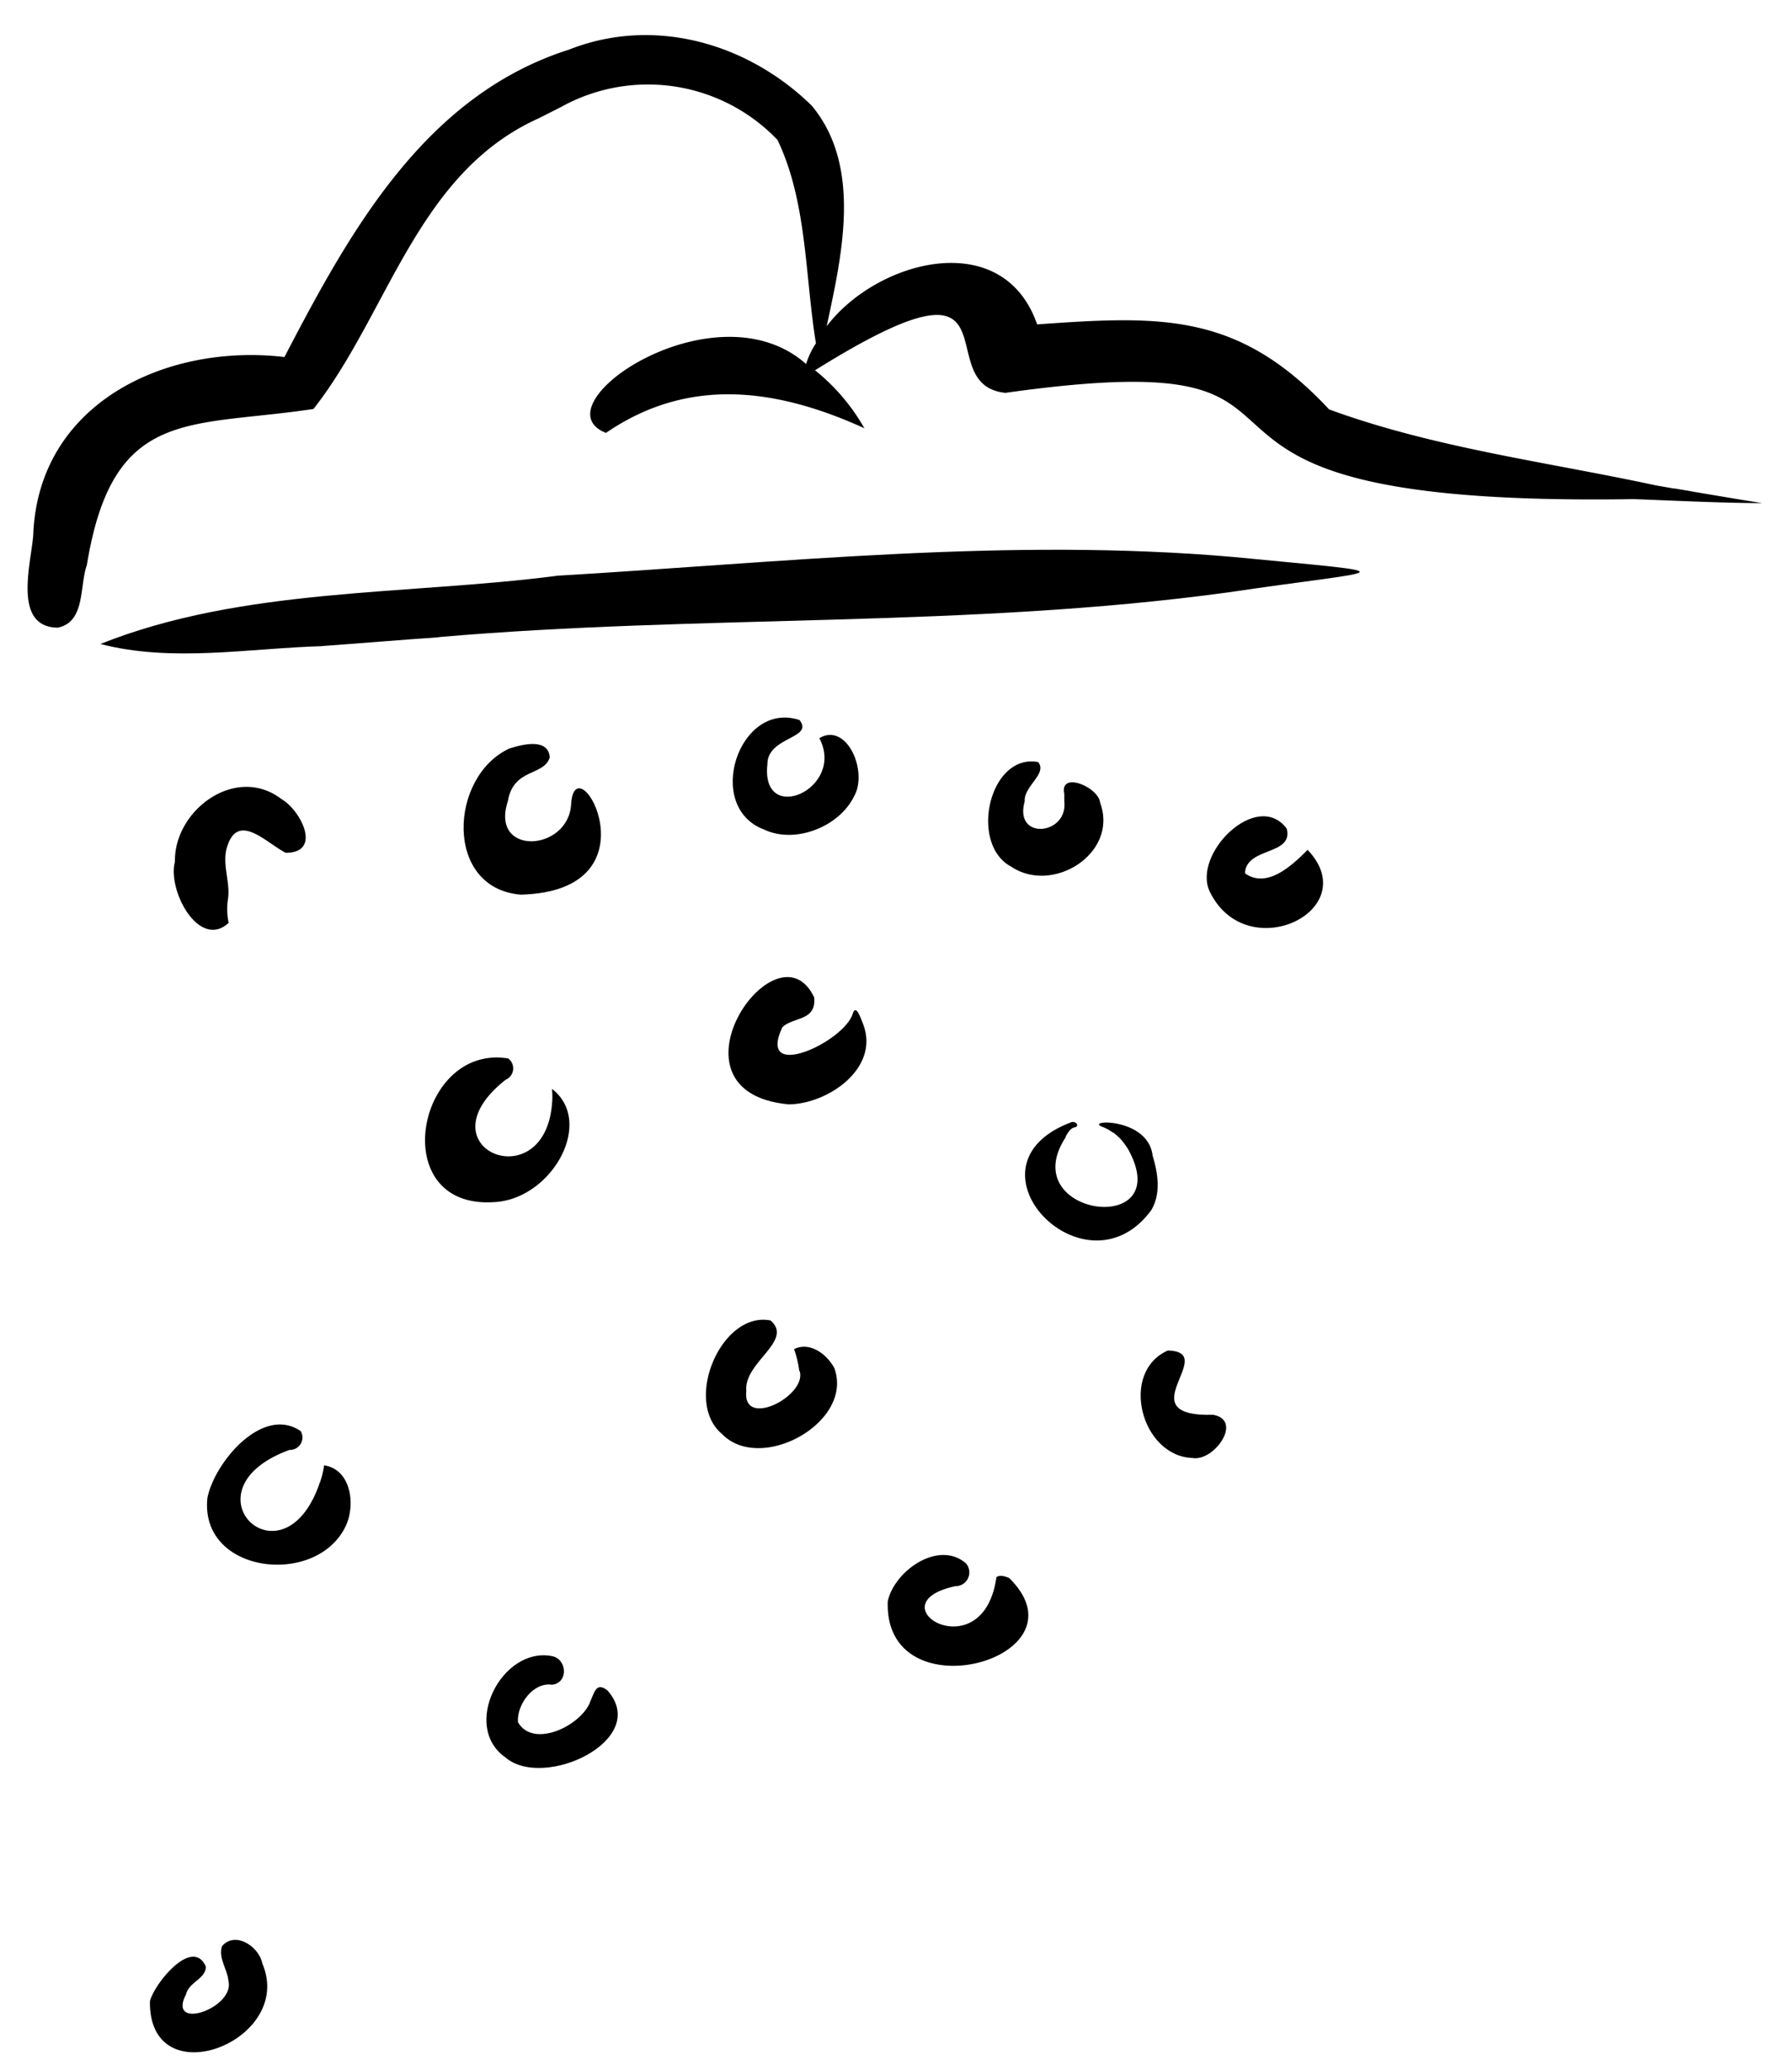 <?xml version="1.0" encoding="UTF-8"?> <svg xmlns="http://www.w3.org/2000/svg" viewBox="0 0 200.08 231.04"><g id="Layer_group-5" data-name="Layer group"><g id="Vector_layer-16" data-name="Vector layer"><path d="M119,68h0Z"></path><path d="M119.07,68H119l.53,0Z"></path><path d="M35.84,72.14h0Z"></path><path d="M42.47,71.63l-.35,0Z"></path><path d="M137.82,62.18c-25.23-2.21-50.53.61-75.72,2.09h.11c-16.86,2.18-35.1,1.27-51,7.61h0l0,0c8,2.09,16.64.47,24.86.24l-.21,0c4.44-.32,8.88-.7,13.32-1l-.27,0c29.37-2.55,59-1,88.23-5C155.1,63.45,158,64.14,137.82,62.18Z"></path><path d="M188.73,54.83h.07L187,54.53h0l-.11,0h0l-2.05-.36h0C172.72,51.56,160.15,50,148.4,45.7c-10.08-10.8-18.6-10.5-32.6-9.49-3.82-11-17.94-7.15-23.5.21,1.69-7.9,4-17.82-1.67-24.63-7.16-7-17.64-10-27.13-6.24-16.08,5.12-24.45,20.29-31.74,34.3C18.54,38.3,4.24,45,3.71,59.75,3.45,63,1.4,70,6.45,70.06c3.1-.63,2.41-4.63,3.25-7C12.59,45.38,21.07,47.75,35,45.65,43.37,35,46.53,19.32,60.14,13.21l0,0,3-1.52-.33.16a20,20,0,0,1,24,3.77c3.32,6.94,3.06,15.19,4.29,22.7A9.23,9.23,0,0,0,90,40.63c-10.16-9-30.13,4.62-22.34,7.69,9.18-6.3,19-5,28.85-.52A22.54,22.54,0,0,0,91,41.33c23.79-14.84,12.45,1.61,21.25,2.52,43.84-6.16,8.51,12.86,70.27,11.86h-.12c4.76.18,9.67.43,14.37.45C194.1,55.74,191.42,55.28,188.73,54.83Z"></path><path d="M25.29,94.75c1.18-4.31,4.42-.66,6.61.44,4.12,0,1.67-4.77-.48-6-5.08-3.89-12,1.23-11.89,7-.86,3.21,2.71,9.85,6,6.82v0a7.4,7.4,0,0,1-.09-2.57v0C25.76,98.57,24.82,96.65,25.29,94.75Z"></path><path d="M56.7,89.44c.63-3.74,4-2.77,4.68-4.89-.14-2.23-3.11-1.45-4.51-1-6.7,3.08-7.34,15.59,1.26,16.31,15.66-.39,6.16-17.15,5.64-10.17,0,0,0,0,0-.06s0,.1,0,.15l0-.06C63.52,95.07,54.68,95.62,56.7,89.44Z"></path><path d="M85.68,85.31c0-3.12,5.23-2.84,3.59-4.94-6.77-2.24-10.72,9.72-3.94,12.23,3.43,1.63,8.33-.3,10-3.66,1.65-2.77-.77-8.38-3.85-6.55v0C94.45,88.05,84.92,92.25,85.68,85.31Z"></path><path d="M114.41,89.46c-.13-1.7,2.58-3.12,1.5-4.4-5.47-1-7.75,9.17-3,11.68,4.66,3.12,12-1.51,9.92-7.14-.16-1.74-4.54-3.58-4-1v0a.77.77,0,0,0,0,.15v-.06c0,.21,0,.42,0,.63,0-.07,0-.14,0-.21,0,.17,0,.34,0,.5,0,0,0-.1,0-.16C119.26,93.23,113.17,93.84,114.41,89.46Z"></path><path d="M96.4,114.39c-.22-.51-.81-2.44-1.18-1.27h0c-.91,3.16-10.79,7.76-7.87,1.54,1.24-1.2,3.79-.64,3.56-3.32-4.15-8.79-17.58,10.58-2.83,11.93C92.44,123.22,98.2,119.26,96.4,114.39Z"></path><path d="M55.18,134.18c6.42-.32,11.26-8.94,6.45-12.64v0a8.89,8.89,0,0,1,0,1.71h0c-.91,10.64-14.8,4.85-5.17-2.73a1.38,1.38,0,0,0,.29-2.37C46.53,116.44,43,135,55.18,134.18Z"></path><path d="M128.54,135.08c1.1-1.85.75-4.12.15-6.09v0c-.5-4.28-7.54-4-5.67-3.24h0a5.14,5.14,0,0,1,1.22.66l0,0,.06,0h0c.19.15.38.31.56.48l-.07-.07.2.18,0,0a8.48,8.48,0,0,1,1.07,1.45l-.08-.13c5.43,9.9-12.76,7.42-7-1.37a.05.05,0,0,1,0,0,.41.41,0,0,0,0-.09v0c.28-.47.56-1,1.14-1.05.44-.33-.2-.71-.55-.53C106.75,130.13,121.17,145.1,128.54,135.08Z"></path><path d="M88.68,150.58s0,0,0,.08h0a11.1,11.1,0,0,1,.58,2.55,2,2,0,0,1,0-.24c1,2.76-6.41,6.62-5.93,2.28-.32-3.17,5.34-5.59,2.7-7.86-5.47-1.08-9.79,9-5.42,12.67,4.33,4.46,14.77-1.32,12.54-7.36C92.34,151.18,90.44,149.72,88.68,150.58Zm-5.41,4.86s0-.08,0-.13,0,.09,0,.14Z"></path><path d="M36.17,163.56s0,.07,0,.1h0a9,9,0,0,1-.52,2c0-.06,0-.13.07-.2s-.05.14-.07.2h0c-4.15,11.75-15.49.62-3.33-3.82a1.39,1.39,0,0,0,1.25-2.1c-4.23-2.91-9.6,3.45-10.41,7.44-.92,8.48,12.12,10,15.41,3.22C39.73,168.05,39.24,164,36.17,163.56Z"></path><path d="M34.78,167.65c0-.09.08-.18.11-.27Z"></path><path d="M67.83,188.69c-1.35-1.07-1.5.42-2,1.39l.06-.1c-1,2.61-6.33,5.25-8.06,2.25v0c-.15-1.94,1.7-4.5,3.79-4.18,1.86-.18,1.73-2.86,0-3.2-5.59-1.07-10.15,7.84-5.19,11.31C60.69,199.85,72.69,194.21,67.83,188.69Z"></path><path d="M112.68,176.14c-.42-.18-1.05-.4-1.43-.09h0c-1.48,10.57-13.85,3-4.59,1a1.54,1.54,0,0,0,1.18-2.56c-3.08-2.63-8,.87-8.72,4.25C98.66,191.52,121.81,185.14,112.68,176.14Z"></path><path d="M135.48,157.92c-9.79.26.75-7-5.08-7.18-5.45,2.4-3,11.81,2.75,12C135.53,163.16,138.83,158.57,135.48,157.92Z"></path><path d="M146,94.86c-1.72,1.72-4.51,4.38-7,2.62.14-3,5.46-1.94,4.66-5-3.32-4.4-10.61,2.87-8.58,7.06C139.21,108,152.4,101.6,146,94.86Z"></path><path d="M29.29,219.17c-.35-1.86-3-3.68-4.5-1.94-.44,1.33.6,2.57.71,3.86.76,3-6.6,5.6-4.84,1.74l0,0a1.62,1.62,0,0,0,.1-.18l0,0c.32-1.44,2.18-1.72,2.23-3.12-1.47-3.41-5.75,1.86-6.25,3.84C16.58,234.17,33,227.85,29.29,219.17Z"></path></g></g></svg> 